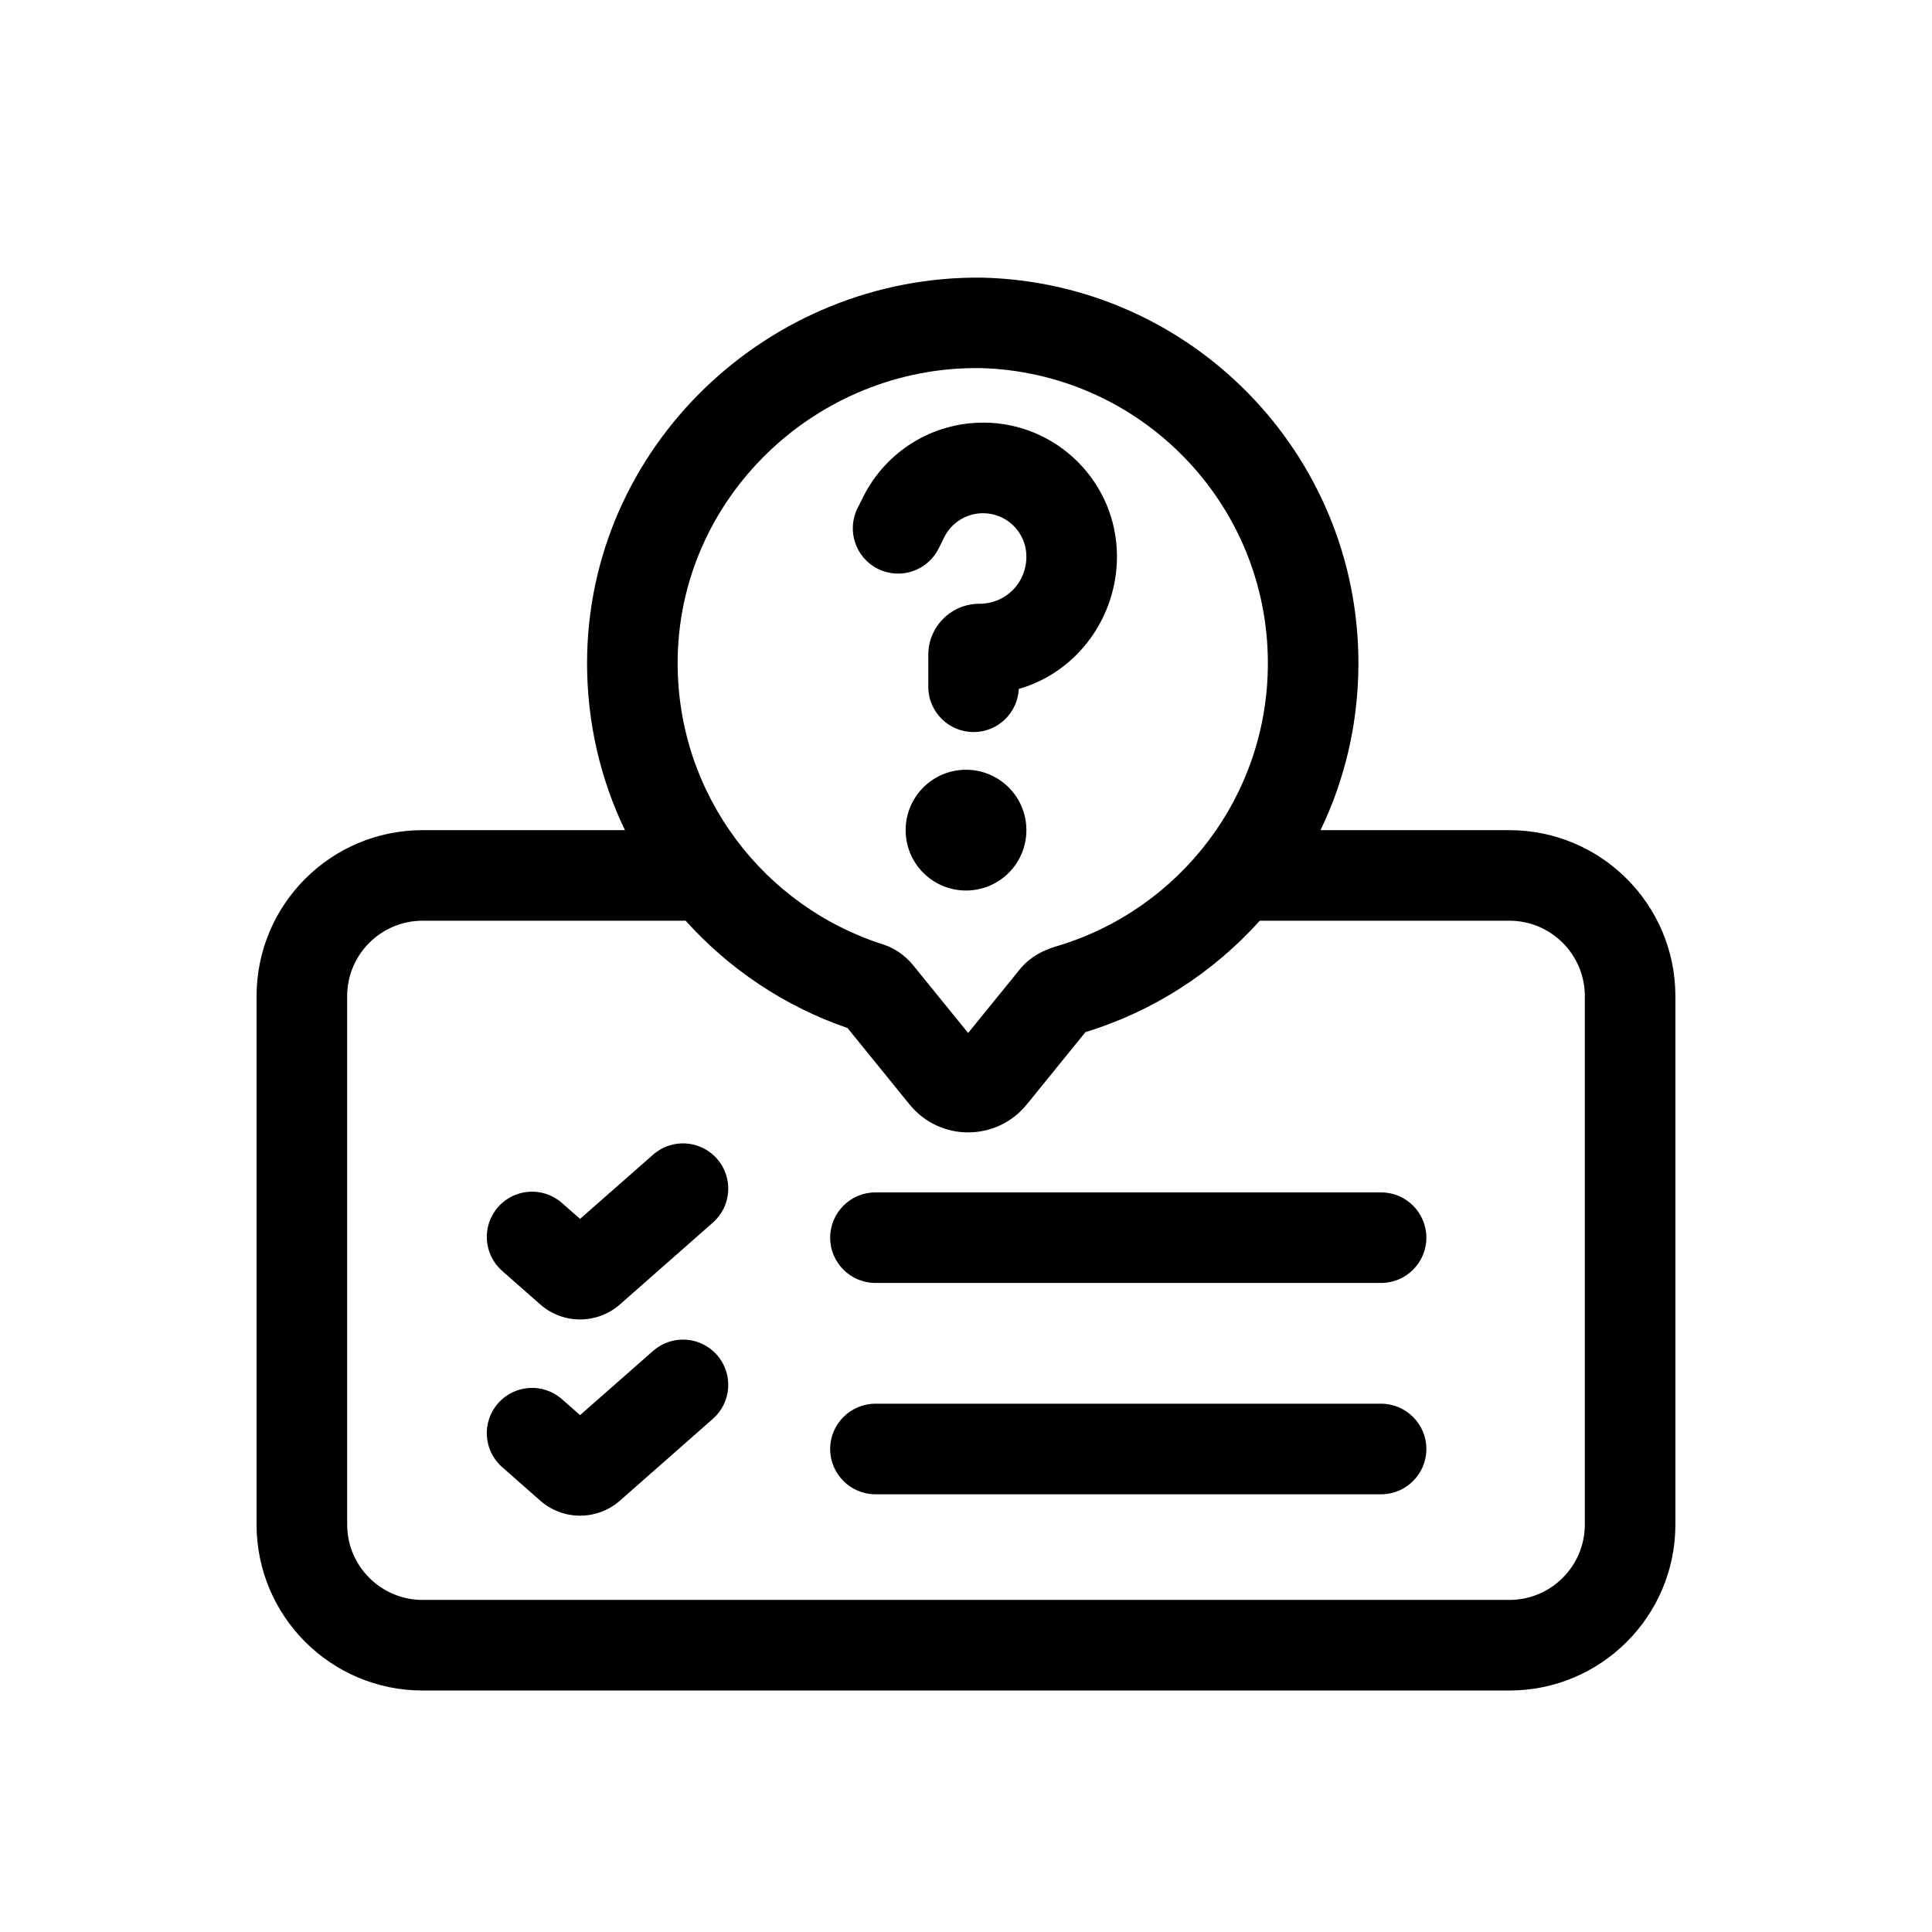 <?xml version="1.0" encoding="UTF-8"?> <svg xmlns="http://www.w3.org/2000/svg" viewBox="0 0 100 100" fill-rule="evenodd"><path d="m50.863 14.371c10.789 0.273 19.449 9.102 19.449 19.957 0 3.094-0.703 6.027-1.961 8.641h9.773c4.746 0 8.594 3.848 8.594 8.594v27.344c0 4.746-3.848 8.594-8.594 8.594h-56.25c-4.746 0-8.594-3.848-8.594-8.594v-27.344c0-4.746 3.848-8.594 8.594-8.594h10.473c-1.258-2.613-1.961-5.547-1.961-8.641 0-11.184 9.406-20.105 20.477-19.957zm-28.988 33.285c-2.156 0-3.906 1.75-3.906 3.906v27.344c0 2.156 1.75 3.906 3.906 3.906h56.25c2.156 0 3.906-1.75 3.906-3.906v-27.344c0-2.156-1.75-3.906-3.906-3.906h-12.918c-2.398 2.668-5.504 4.691-9.023 5.766l-3.039 3.746c-1.566 1.926-4.504 1.926-6.066 0l-3.211-3.957c-3.254-1.117-6.129-3.051-8.379-5.555zm11.93 22.266c0.969-0.855 2.449-0.762 3.305 0.211 0.855 0.969 0.762 2.449-0.211 3.305l-4.809 4.234c-1.18 1.039-2.949 1.039-4.129 0l-1.969-1.734c-0.973-0.852-1.066-2.336-0.211-3.305 0.855-0.973 2.336-1.066 3.305-0.211l0.938 0.824zm37.68 2.734c1.293 0 2.344 1.051 2.344 2.344s-1.051 2.344-2.344 2.344h-26.172c-1.293 0-2.344-1.051-2.344-2.344s1.051-2.344 2.344-2.344zm-37.68-12.891c0.969-0.855 2.449-0.762 3.305 0.211 0.855 0.969 0.762 2.449-0.211 3.305l-4.809 4.234c-1.18 1.039-2.949 1.039-4.129 0l-1.969-1.734c-0.973-0.852-1.066-2.336-0.211-3.305 0.855-0.973 2.336-1.066 3.305-0.211l0.938 0.824zm37.68 1.953c1.293 0 2.344 1.051 2.344 2.344s-1.051 2.344-2.344 2.344h-26.172c-1.293 0-2.344-1.051-2.344-2.344s1.051-2.344 2.344-2.344zm-36.41-27.391c0 6.82 4.473 12.605 10.652 14.562 0.594 0.191 1.086 0.551 1.492 1.016l2.891 3.562 2.742-3.375c0.52-0.594 1.152-0.918 1.898-1.133 6.293-1.891 10.875-7.731 10.875-14.633 0-8.305-6.629-15.062-14.883-15.273-8.469-0.113-15.668 6.715-15.668 15.273zm14.926 5.516c1.727 0 3.125 1.398 3.125 3.125s-1.398 3.125-3.125 3.125-3.125-1.398-3.125-3.125 1.398-3.125 3.125-3.125zm0.883-17.969c3.828 0 6.93 3.102 6.93 6.93 0 3.137-2.039 5.981-5.082 6.856-0.059 1.242-1.082 2.231-2.34 2.231-1.293 0-2.344-1.051-2.344-2.344v-1.652c0-1.461 1.184-2.644 2.644-2.644 1.363 0 2.434-1.07 2.434-2.445 0-1.238-1.004-2.242-2.242-2.242-0.852 0-1.629 0.48-2.008 1.238l-0.293 0.59c-0.578 1.16-1.988 1.629-3.144 1.051-1.16-0.578-1.629-1.988-1.051-3.144l0.297-0.59c1.172-2.348 3.574-3.832 6.199-3.832z"></path></svg> 